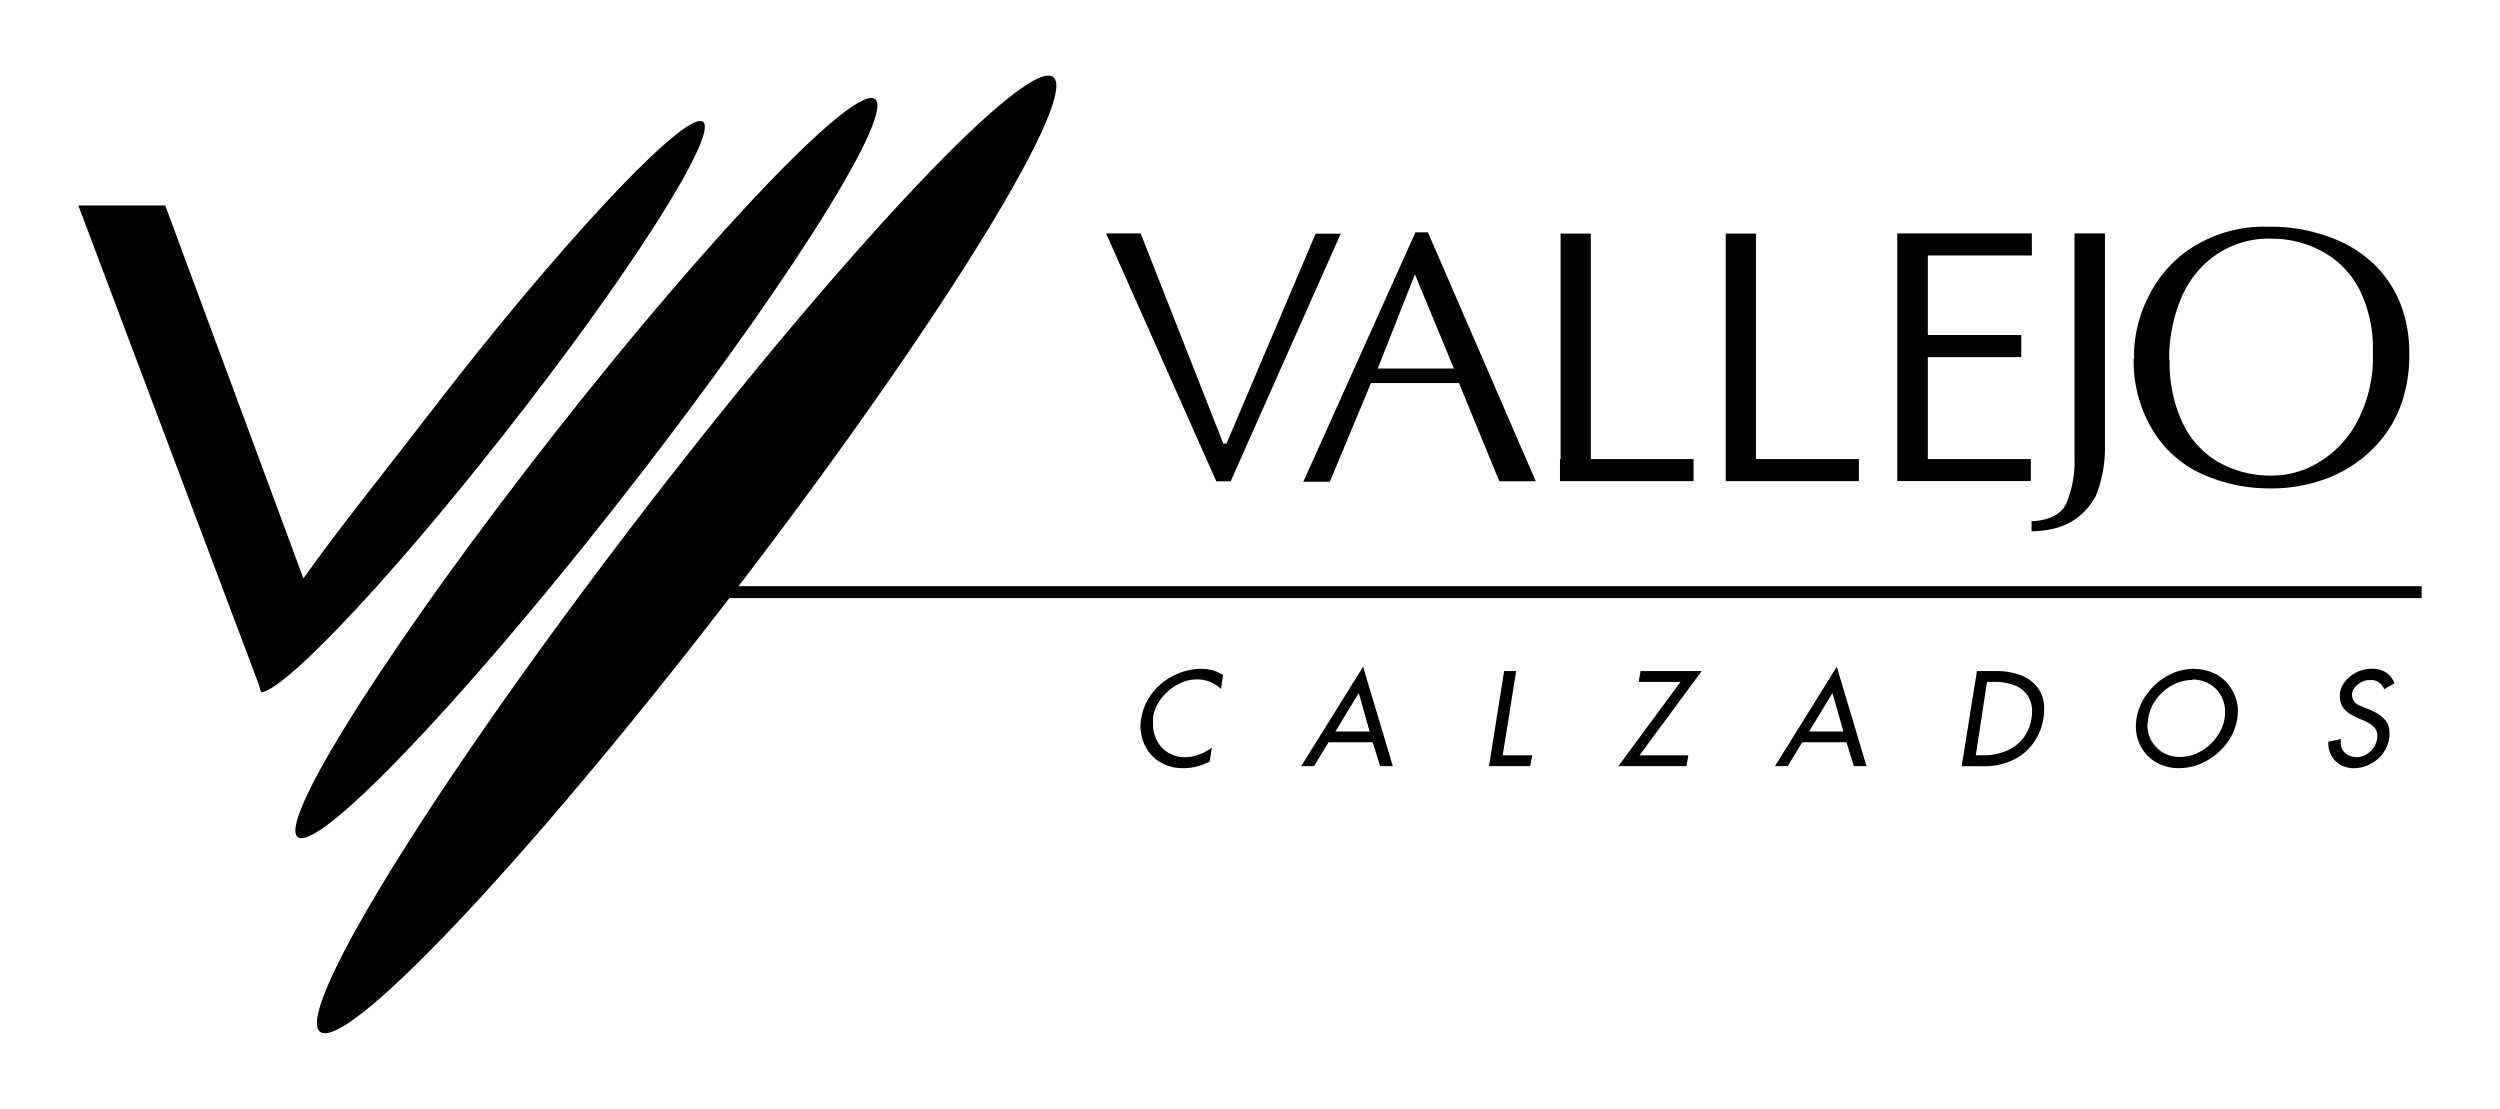 <svg id="Capa_1" data-name="Capa 1" xmlns="http://www.w3.org/2000/svg" viewBox="0 0 248 110"><defs><style>.cls-1{fill-rule:evenodd;}</style></defs><title>Vallejo Negro</title><path class="cls-1" d="M86.44,9.72c-3.22,0-18.49,16.44-34.1,36.71S26.68,83.15,29.9,83.15,48.39,66.71,64,46.43,89.66,9.72,86.44,9.72Z"/><path class="cls-1" d="M215.23,35.7a14,14,0,0,0,1.26,6.2A8.89,8.89,0,0,0,220,45.8a10.48,10.48,0,0,0,5.26,1.38,9,9,0,0,0,4.91-1.41,10.31,10.31,0,0,0,3.69-4,13.44,13.44,0,0,0,1.53-5.92c0-.11,0-.27,0-.46a4.55,4.55,0,0,0,0-.48,13.18,13.18,0,0,0-1.24-6,8.94,8.94,0,0,0-3.49-3.8,10.4,10.4,0,0,0-5.21-1.43,9.25,9.25,0,0,0-5.74,1.68,9.88,9.88,0,0,0-3.42,4.42,15.51,15.51,0,0,0-1.11,5.89ZM168,45.54H157.81V23.17h-3V45.54h-.06v2.19H168V45.54Zm16.43,0H174.19V23.17h-3V45.54h0v2.19H184.4V45.54Zm17.16-22.39H188.21v0h0V47.72h13.25V45.54H191.24V35.43h9.27v-2.2h-9.27V25.34h10.32V23.15Zm-91.83,0h3.39L121.35,44h.32l8.84-20.82H133L122.08,47.75h-1.42L109.73,23.17Zm26.91,13.41h7.56l-3.87-9.34-3.69,9.34Zm-7.36,11.23h2.61L136,38h8.73l4,9.74h3.62L141.65,23.05h-1.24L129.28,47.81Zm76.5-24.64h3V44.23a12.79,12.79,0,0,1-.92,5c-1.55,2.75-3.91,3.42-6.36,3.48v-1c1.81-.1,3-.71,3.48-1.85a10.69,10.69,0,0,0,.78-4.41V23.17Zm5.88,12.39a13.18,13.18,0,0,1,1.59-6.41,12,12,0,0,1,4.59-4.83,13.27,13.27,0,0,1,7-1.81h.3a16.63,16.63,0,0,1,6.19,1.13,12.16,12.16,0,0,1,4.34,2.78,11.19,11.19,0,0,1,2.5,3.94A13.2,13.2,0,0,1,239,35a14.41,14.41,0,0,1-1,5.63,11.94,11.94,0,0,1-3,4.26,12.84,12.84,0,0,1-4.42,2.66,15.66,15.66,0,0,1-5.33.9h-.15a16.23,16.23,0,0,1-6.46-1.34,11,11,0,0,1-4.92-4.16A13.24,13.24,0,0,1,211.66,35.56Z"/><rect x="72.12" y="58.15" width="168.11" height="1.18"/><path class="cls-1" d="M120.22,74.15,120,75.54a5.42,5.42,0,0,1-2.59.66h-.28a4.27,4.27,0,0,1-2.16-.67A3.81,3.81,0,0,1,113.6,74a4.54,4.54,0,0,1-.47-1.94c0-.39.06-.69.1-.91a5.64,5.64,0,0,1,1.39-2.78,6.17,6.17,0,0,1,2.24-1.55,6,6,0,0,1,2.12-.47,5.13,5.13,0,0,1,1.35.15,4.18,4.18,0,0,1,1,.46l-.21,1.38a3.34,3.34,0,0,0-2.4-.94,3.77,3.77,0,0,0-1.5.31,5,5,0,0,0-1.34.85,4.92,4.92,0,0,0-1,1.2,3.88,3.88,0,0,0-.5,1.39c0,.16,0,.28,0,.37s0,.2,0,.34a3.41,3.41,0,0,0,.44,1.7,3,3,0,0,0,1.14,1.15,3.24,3.24,0,0,0,1.61.41,4.55,4.55,0,0,0,2.69-1Zm15-8L138.17,76h-1.26l-.74-2.37H131.8L130.35,76h-1.27l6.14-9.86Zm-.43,2.6-2.32,3.82h3.4l-1.08-3.82Zm14.42-2.18h1.19l-1.33,8.36H152L151.79,76h-4.08l1.5-9.44Zm17.5,1.08h-4.15l.18-1.08h6.07l-6.17,8.36h4.84L167.3,76h-6.76l6.17-8.36Zm15.5-1.5L185.16,76H183.9l-.73-2.37h-4.38L177.34,76h-1.26l6.13-9.86Zm-.43,2.6-2.32,3.82h3.41l-1.09-3.82Zm14.33-2.18h2a6.88,6.88,0,0,1,2.24.37,3.77,3.77,0,0,1,1.75,1.22,3.45,3.45,0,0,1,.68,2.21,6.43,6.43,0,0,1-.06.8,5.63,5.63,0,0,1-.89,2.36,5.29,5.29,0,0,1-2,1.8,6.66,6.66,0,0,1-3.1.68H194.6l1.51-9.44Zm1,1.08L196,74.92h.72a5.74,5.74,0,0,0,2.38-.46,4,4,0,0,0,1.65-1.3,4.1,4.1,0,0,0,.77-1.9,4.7,4.7,0,0,0,.06-.67,2.82,2.82,0,0,0-.45-1.61,2.77,2.77,0,0,0-1.3-1,5.47,5.47,0,0,0-2-.34Zm20.4-.2a4.25,4.25,0,0,0-2,.51,4.93,4.93,0,0,0-1.61,1.4,4.3,4.3,0,0,0-.8,1.93c0,.16-.05.38-.08.64a3.44,3.44,0,0,0,.25,1.25,3.17,3.17,0,0,0,.69,1,3,3,0,0,0,1,.67,3.44,3.44,0,0,0,1.29.24,4.08,4.08,0,0,0,1.67-.36,4.72,4.72,0,0,0,1.44-1,4.58,4.58,0,0,0,1-1.43,4,4,0,0,0,.37-1.66,3.27,3.27,0,0,0-.42-1.65,2.94,2.94,0,0,0-1.16-1.16,3.33,3.33,0,0,0-1.66-.42Zm.17-1.08a4.44,4.44,0,0,1,2.19.54,3.89,3.89,0,0,1,1.52,1.49A4.13,4.13,0,0,1,222,70.5a5.54,5.54,0,0,1-.06.78,5.48,5.48,0,0,1-1.06,2.47,6.38,6.38,0,0,1-2.11,1.79,5.56,5.56,0,0,1-2.61.66,4.45,4.45,0,0,1-2.2-.54,3.9,3.9,0,0,1-1.53-1.51,4.14,4.14,0,0,1-.55-2.12,5.36,5.36,0,0,1,.06-.75A5.63,5.63,0,0,1,213,68.81,6.29,6.29,0,0,1,215.08,67a5.56,5.56,0,0,1,2.61-.66Zm18.83,2a1.39,1.39,0,0,0-1.41-.91,1.72,1.72,0,0,0-.83.2,2.05,2.05,0,0,0-.65.5,1.47,1.47,0,0,0-.3.6,1.44,1.44,0,0,1,0,.24,1.19,1.19,0,0,0,.77,1l.6.24a10.3,10.3,0,0,1,1,.45,3.64,3.64,0,0,1,.78.59,1.65,1.65,0,0,1,.49.8,2.75,2.75,0,0,1,.08.7,3.08,3.08,0,0,1-.28,1.31,3.45,3.45,0,0,1-.76,1.09,3.88,3.88,0,0,1-1.13.74,3.53,3.53,0,0,1-1.33.29,2.8,2.8,0,0,1-1.3-.3,2.38,2.38,0,0,1-.93-.88,2.51,2.51,0,0,1-.34-1.29,1,1,0,0,0,0-.17l1.24-.25a2,2,0,0,0,0,.31,1.31,1.31,0,0,0,.47,1.1,1.76,1.76,0,0,0,1.11.38,1.84,1.84,0,0,0,1-.3,2.27,2.27,0,0,0,.76-.78,2.12,2.12,0,0,0,.28-1,1.22,1.22,0,0,0-.43-1,4.16,4.16,0,0,0-1.18-.66,8.2,8.2,0,0,1-1.07-.53,2.24,2.24,0,0,1-.73-.67,1.75,1.75,0,0,1-.3-1c0-.06,0-.13,0-.23s0-.18,0-.24a2.46,2.46,0,0,1,.52-1.1,3.41,3.41,0,0,1,1.13-.91,3.5,3.5,0,0,1,1.56-.35,2.45,2.45,0,0,1,1.36.37,2.16,2.16,0,0,1,.84,1.07Z"/><path class="cls-1" d="M104,7.5C99.82,7.5,80.38,28.77,60.56,55s-32.5,47.5-28.33,47.5S55.84,81.23,75.66,55,108.16,7.5,104,7.5Z"/><path class="cls-1" d="M69.46,12C67,12,55.14,24.76,43.1,40.38c-4.93,6.42-9.67,12.27-13,17l-13.71-37H7.77L25.71,68c0,.16.19.7.25.69,2.84-.58,14.41-13.09,26.16-28.35C64.15,24.76,71.94,12,69.46,12Z"/></svg>